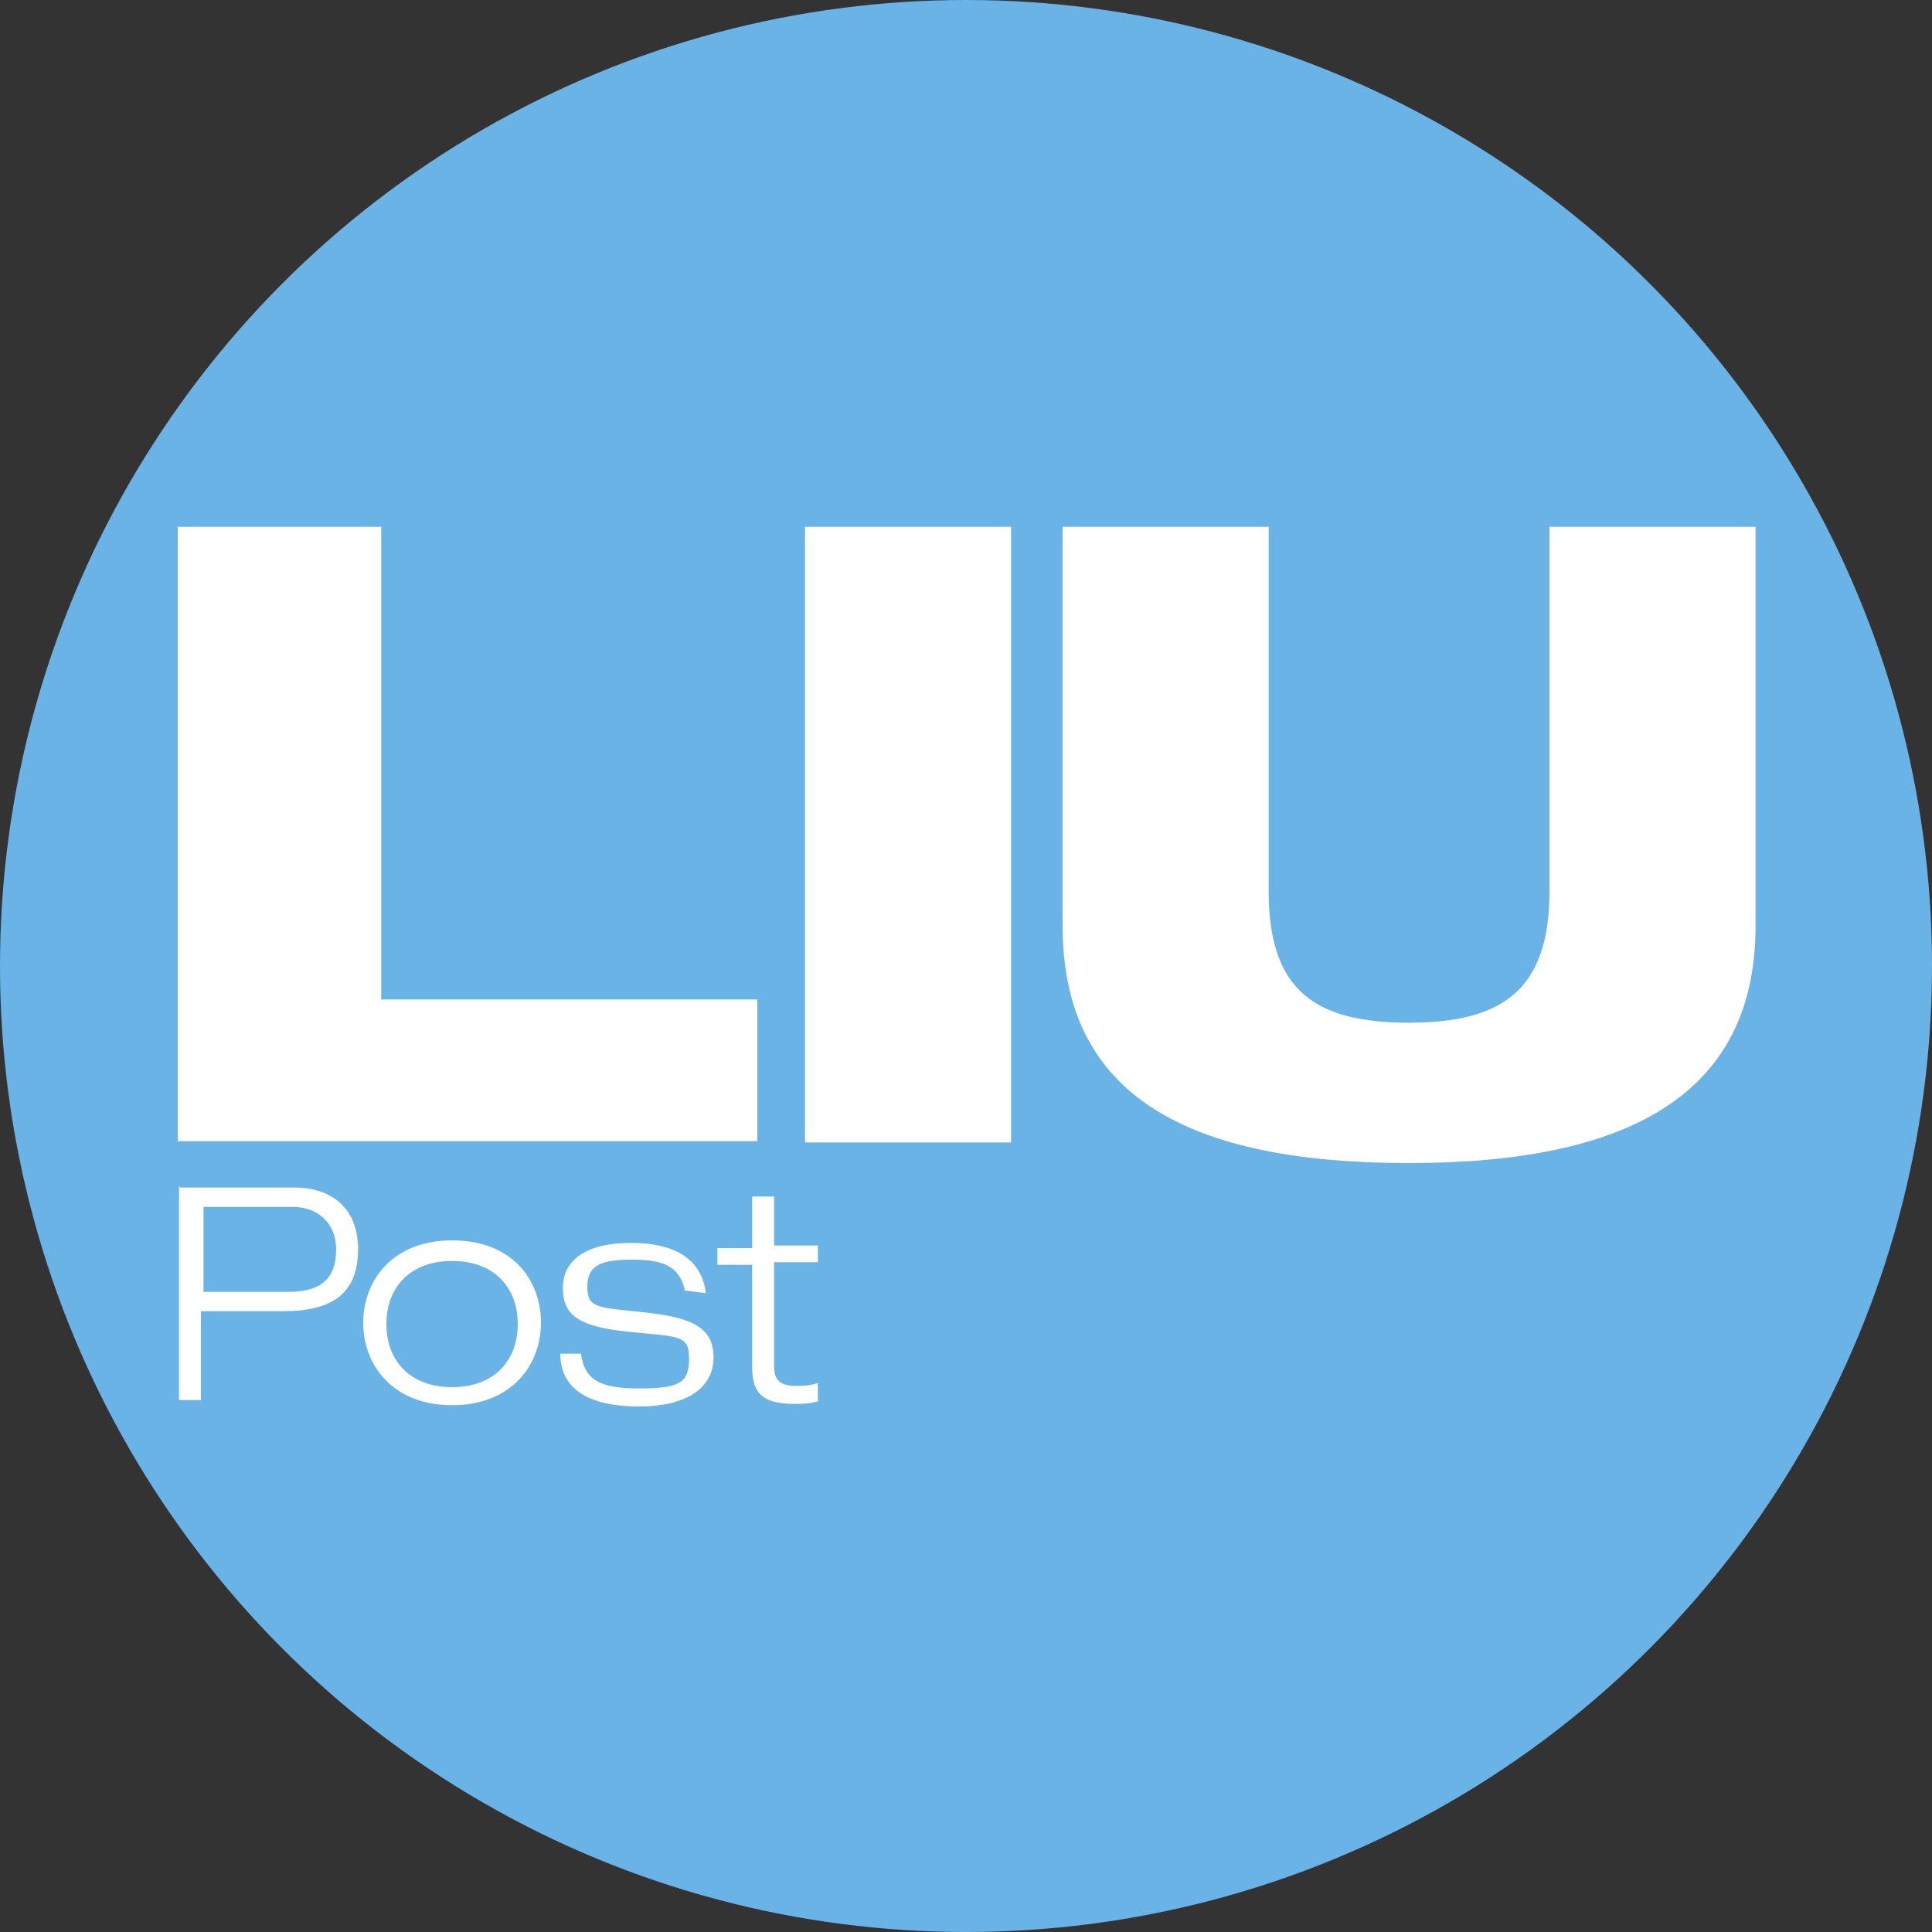 <?xml version="1.0" encoding="UTF-8"?>
<svg id="Layer_1" xmlns="http://www.w3.org/2000/svg" version="1.1" viewBox="0 0 150 150">
  <rect x="0" y="0" width="150" height="150" fill="#333333" stroke="none"/>
  <!-- Generator: Adobe Illustrator 29.8.2, SVG Export Plug-In . SVG Version: 2.1.1 Build 3)  -->
  <defs>
    <style>
      .st0 {
        fill: #69b3e7;
      }

      .st1 {
        fill: #fff;
      }
    </style>
  </defs>
  <circle class="st0" cx="75" cy="75" r="75"/>
  <polygon class="st1" points="13.8 40.9 29.6 40.9 29.6 77.6 58.8 77.6 58.8 88.6 13.8 88.6 13.8 40.9"/>
  <rect class="st1" x="62.5" y="40.9" width="16" height="47.8"/>
  <path class="st1" d="M82.5,40.9h16v28.3c0,7.8,3.7,10.2,10.9,10.2s10.9-2.5,10.9-10.2v-28.3h16v31c0,13.1-9.9,18.4-26.9,18.4s-26.9-5.1-26.9-18.4v-31h0Z"/>
  <path class="st1" d="M15.8,100.3h6.6c2.8,0,3.7-1.3,3.7-3.3s-1.4-3.3-3.4-3.3h-6.9v6.5ZM14,92.2h8.9c2.5,0,4.9,1.3,4.9,4.8s-2.1,4.8-5.8,4.8h-6.4v6.9h-1.7v-16.6h0Z"/>
  <path class="st1" d="M35.1,107.7c3.3,0,5.1-2.1,5.1-4.9s-1.8-4.9-5.1-4.9-5.1,2.1-5.1,4.9,1.8,4.9,5.1,4.9M35.1,96.3c4.7,0,6.9,3.1,6.9,6.4s-2.3,6.4-6.9,6.4-6.9-3.1-6.9-6.4,2.3-6.4,6.9-6.4"/>
  <path class="st1" d="M53.2,100.3c-.4-2-1.7-2.5-4.1-2.5s-3.5.4-3.5,2.1.8,1.6,4.5,2,5.3,1.2,5.3,3.5-2,3.8-5.8,3.8-6.1-1.3-6.1-4.1h1.6c.3,2,1.4,2.7,4.5,2.7s3.9-.4,3.9-2.3-.8-1.7-4.7-2.1-5.1-1.3-5.1-3.4,1.7-3.5,5.3-3.5,5.5,1.4,5.8,3.9c0,0-1.6-.2-1.6-.2Z"/>
  <path class="st1" d="M58.4,92.9h1.7v3.8h3.4v1.3h-3.4v8c0,1,.3,1.6,1.7,1.6s1.4-.2,1.7-.2v1.4c-.7.2-1.3.2-1.8.2-2.7,0-3.3-1-3.3-2.9v-7.9h-2.7v-1.3h2.7v-3.9"/>
</svg>